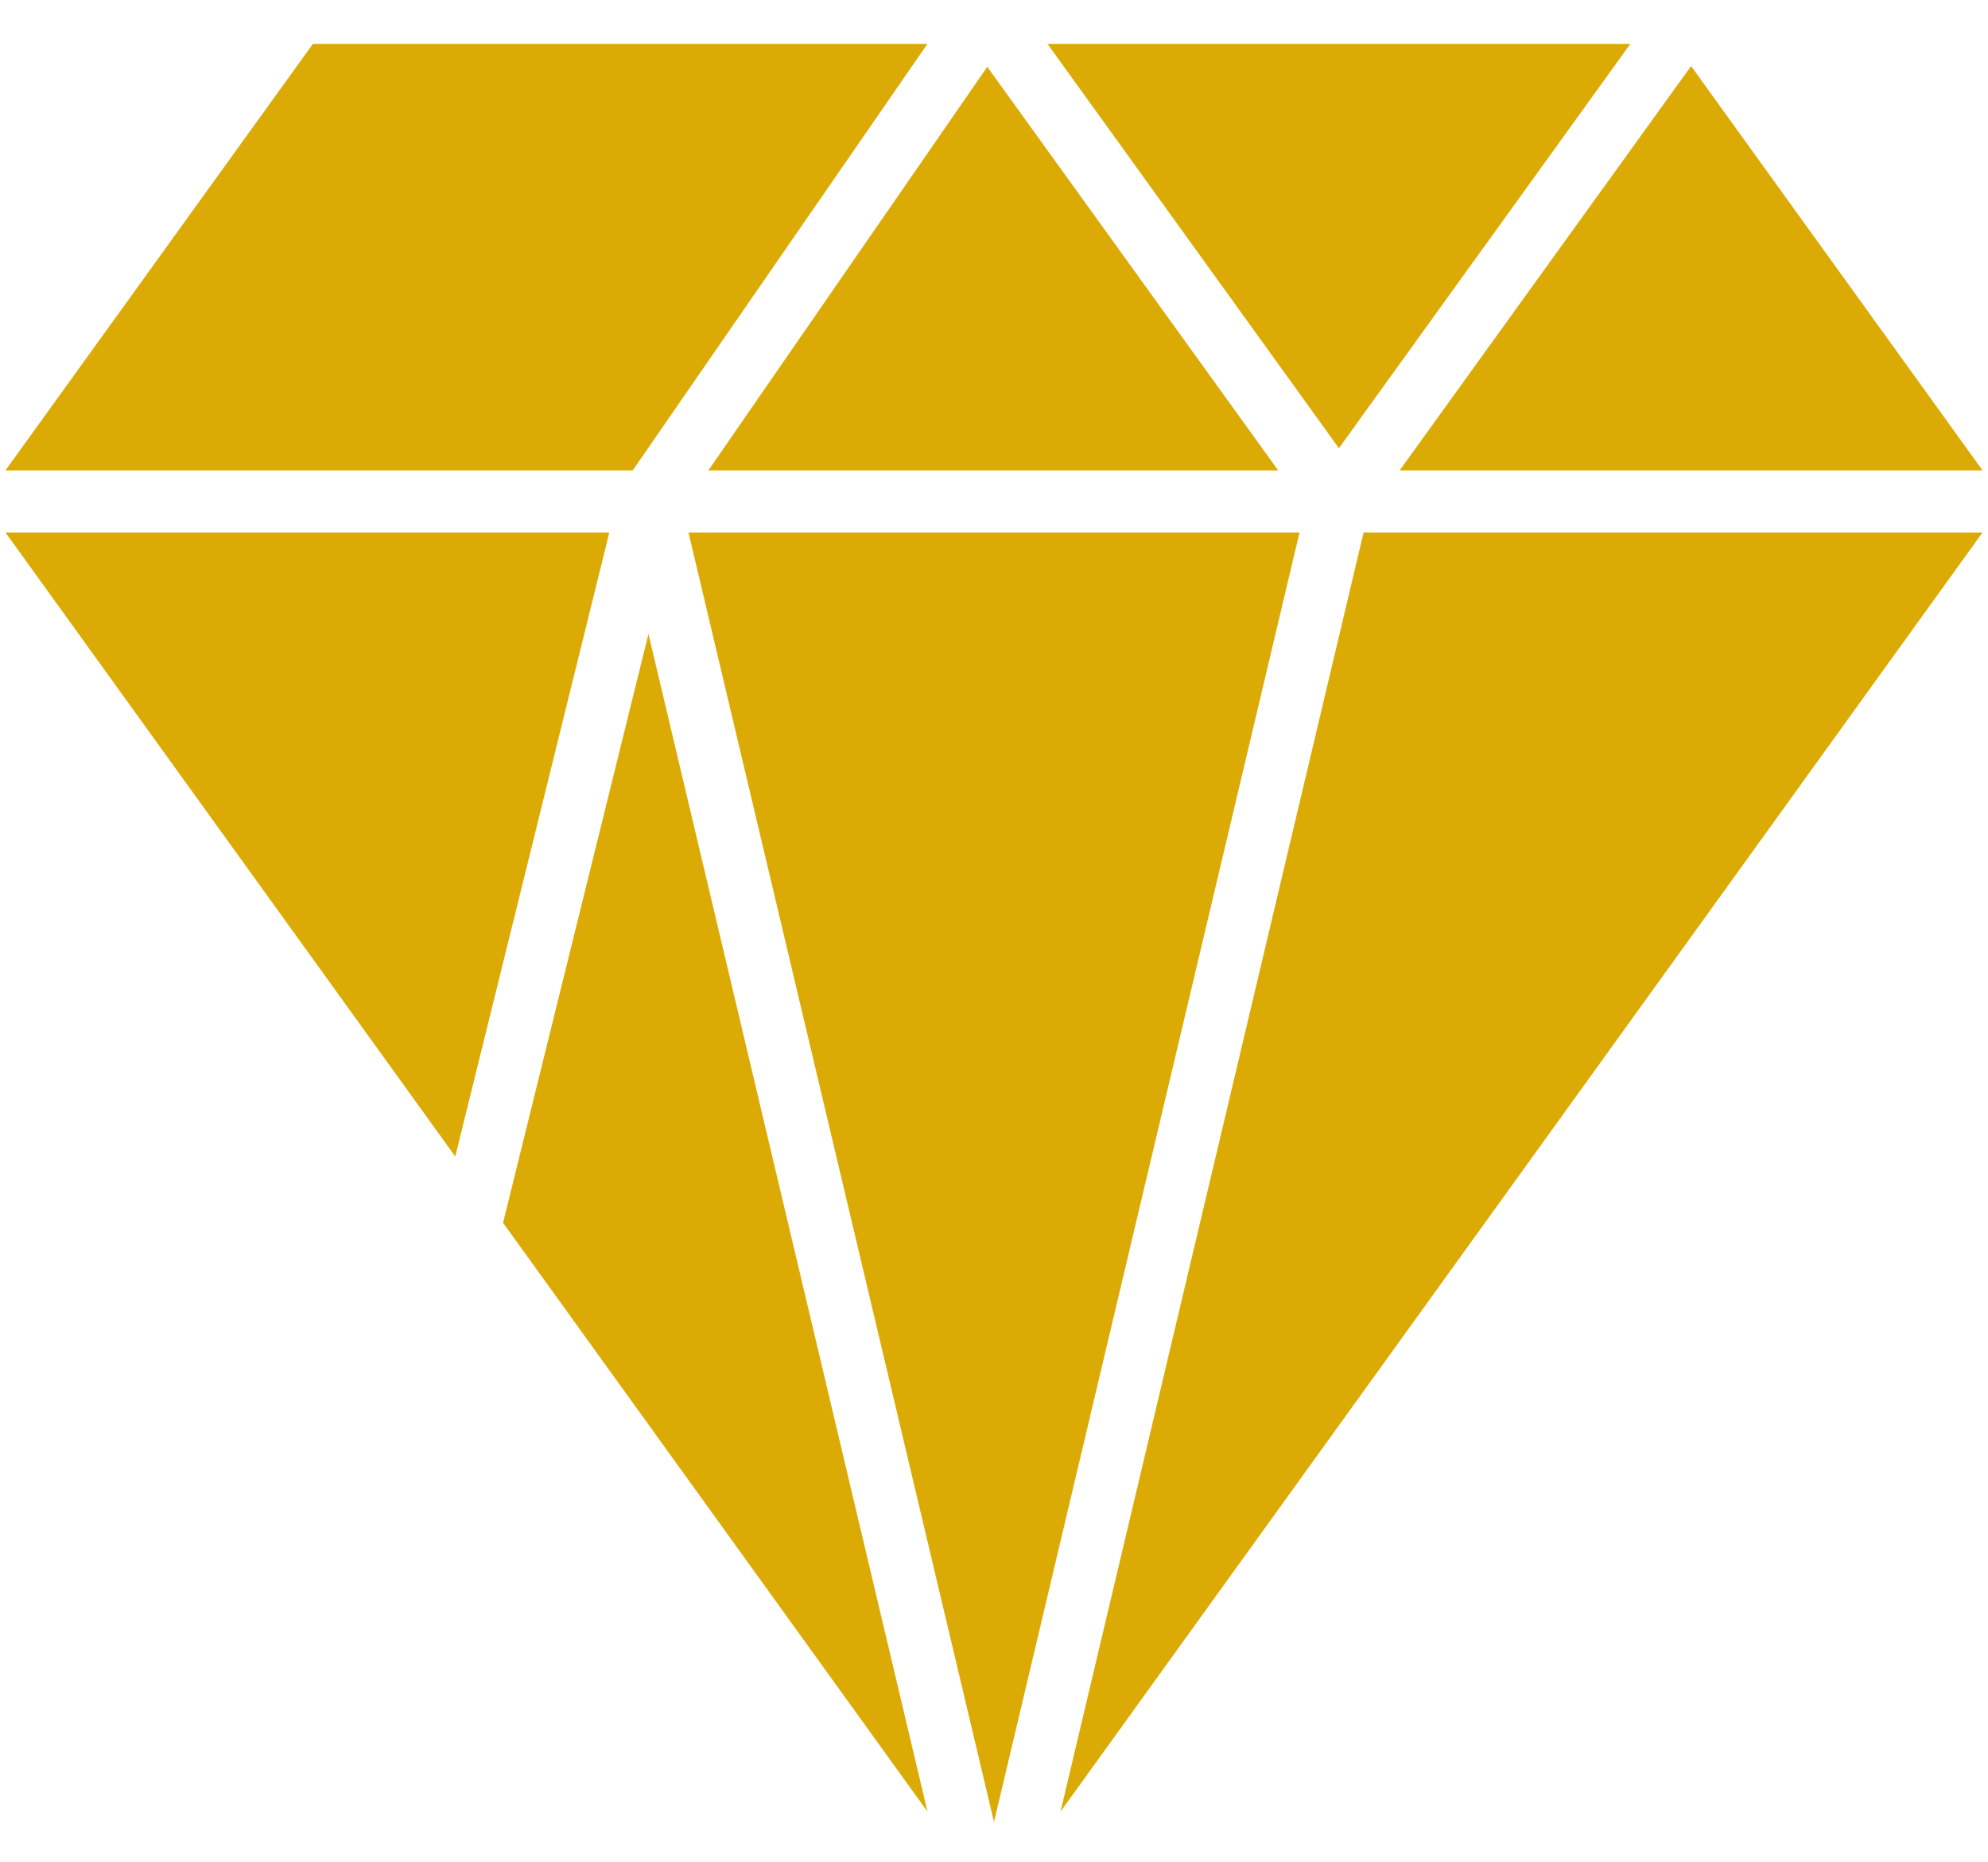 <svg xmlns="http://www.w3.org/2000/svg" width="111" height="104" viewBox="0 0 111 104" fill="none"><path d="M0.305 26.269L17.471 2.45H51.784L35.327 26.269H0.305Z" fill="#DCAA05"></path><path d="M39.552 26.269L55.124 3.731L71.367 26.269H39.552Z" fill="#DCAA05"></path><path d="M55.5 101.749L72.559 29.736H38.441L55.5 101.749Z" fill="#DCAA05"></path><path d="M0.305 29.736H34.022L25.419 64.584L0.305 29.736Z" fill="#DCAA05"></path><path d="M36.207 35.404L28.088 68.288L51.787 101.173L36.207 35.404Z" fill="#DCAA05"></path><path d="M76.136 29.736L59.213 101.173L110.695 29.736H76.136Z" fill="#DCAA05"></path><path d="M78.15 26.269H110.695L94.422 3.69L78.15 26.269Z" fill="#DCAA05"></path><path d="M74.758 25.03L58.486 2.45H91.031L74.758 25.03Z" fill="#DCAA05"></path></svg>